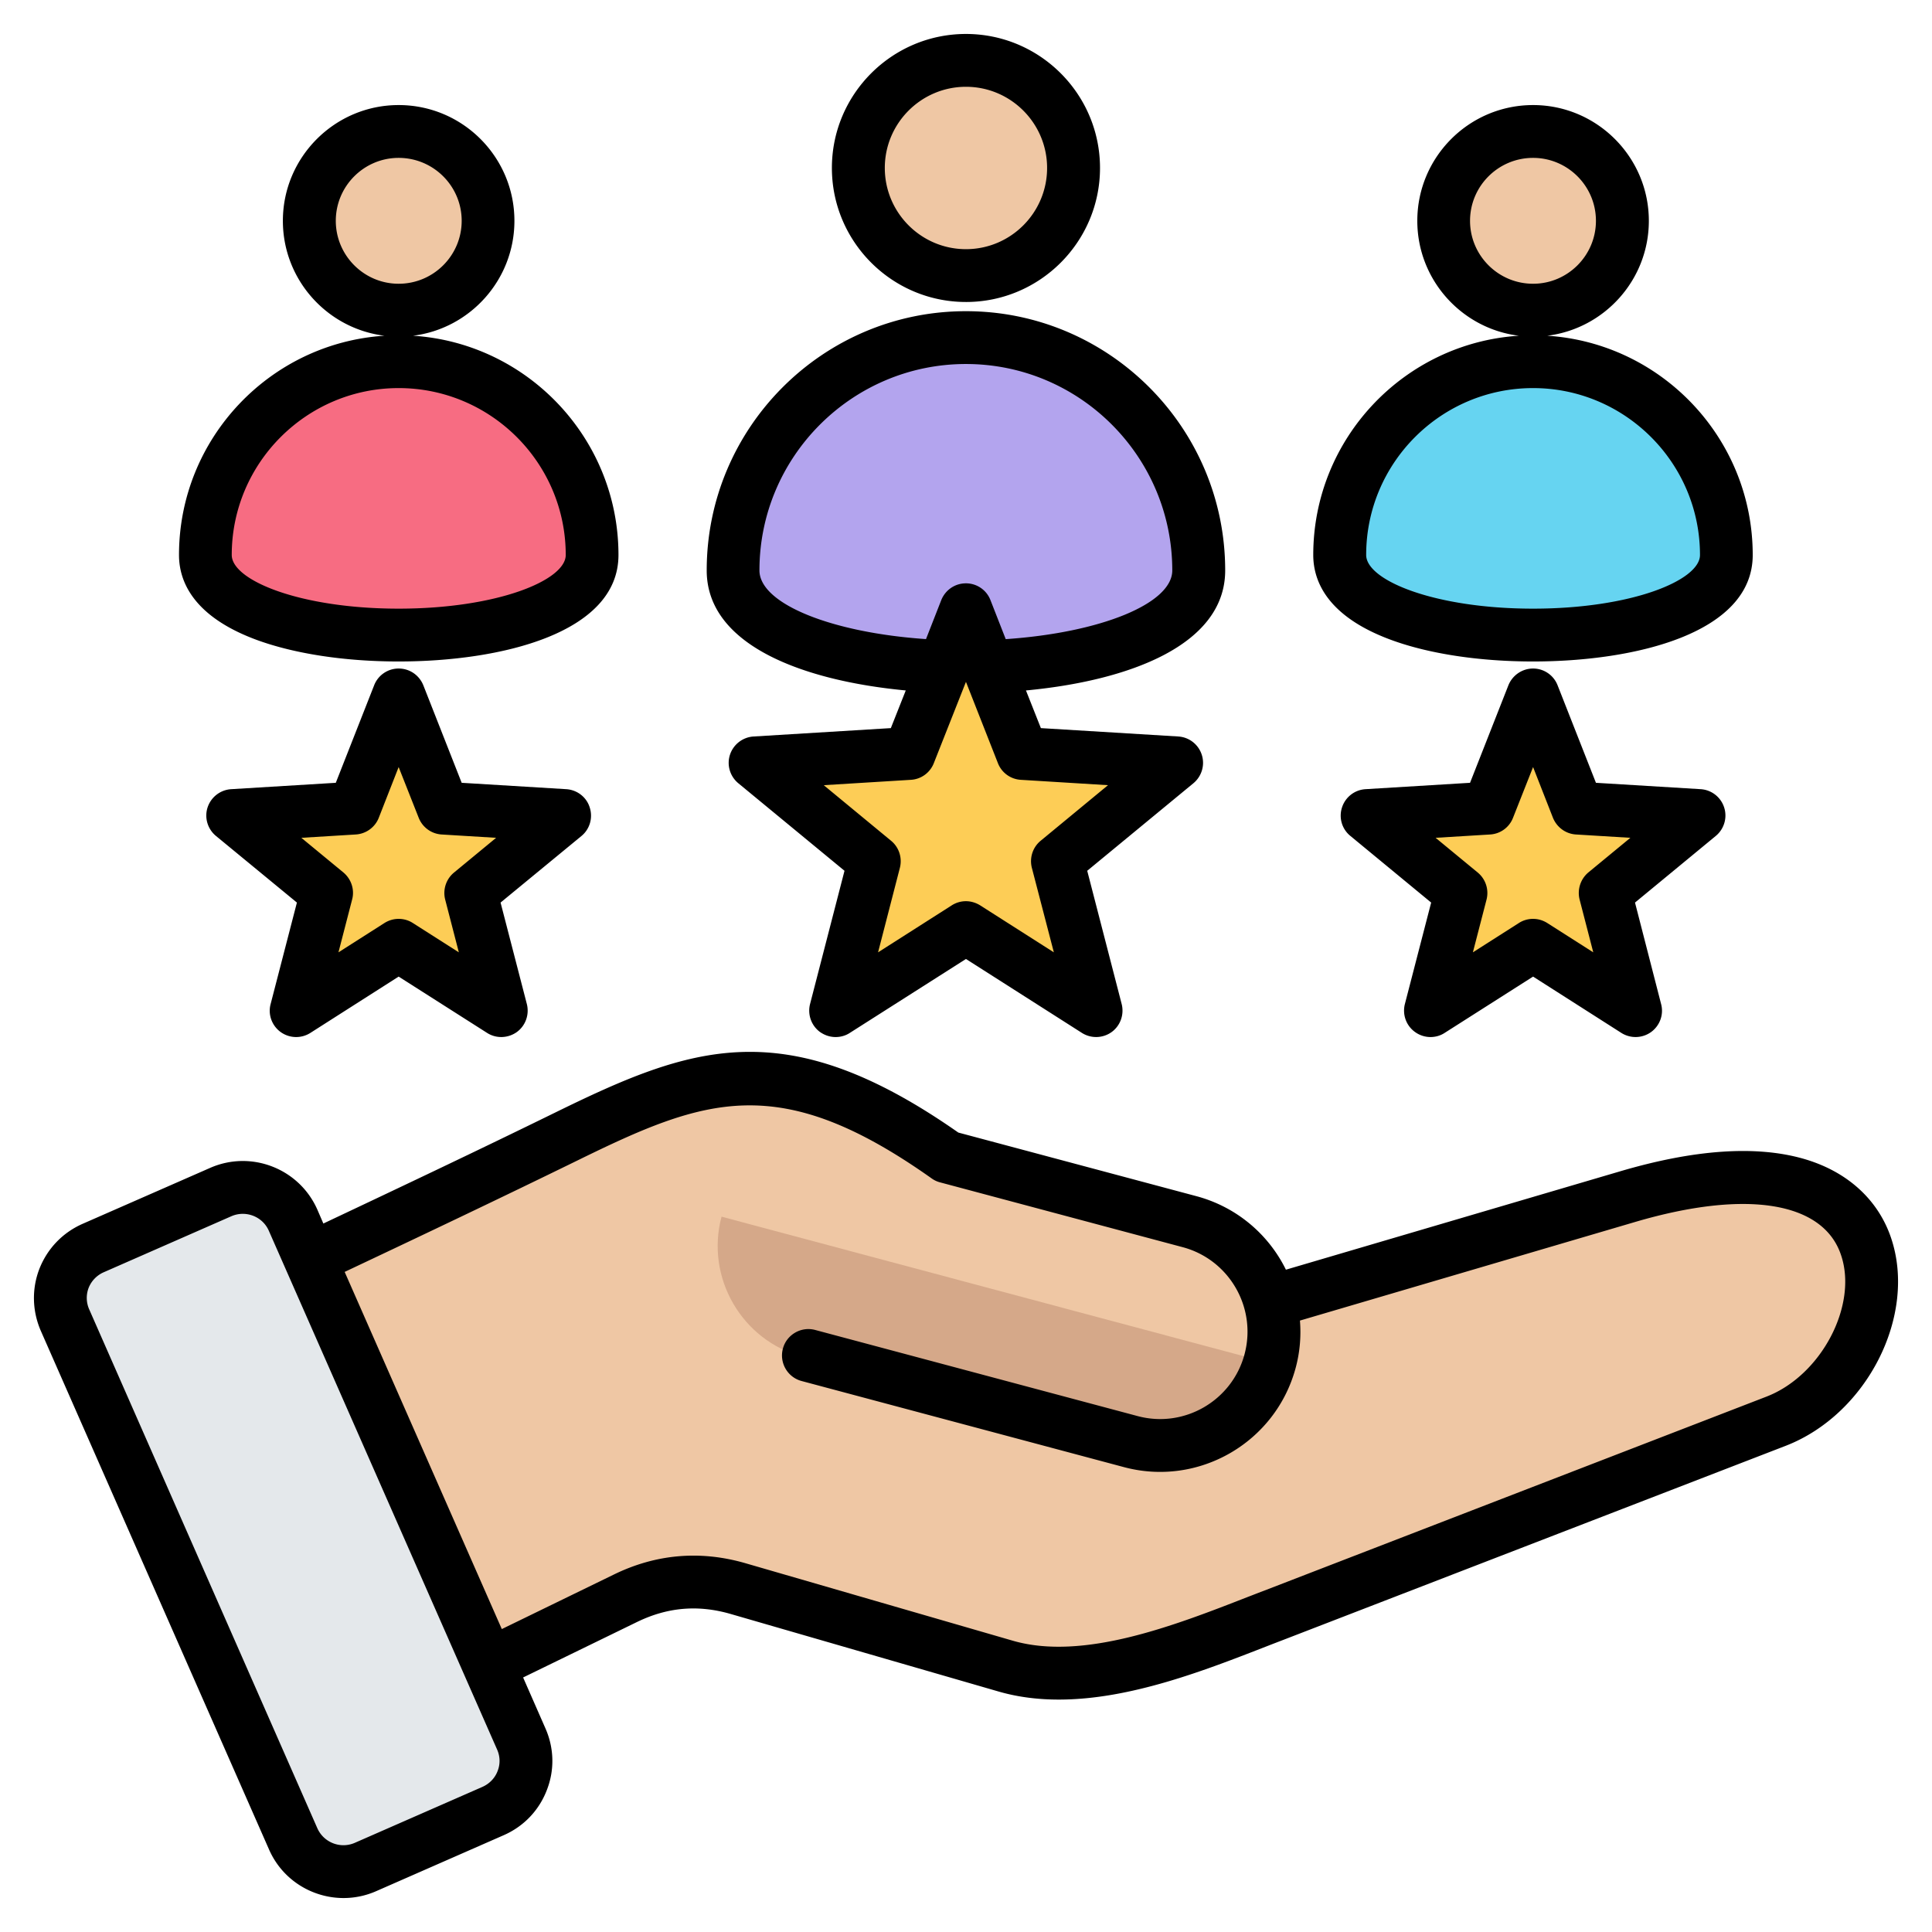 <svg xmlns="http://www.w3.org/2000/svg" version="1.1" xmlns:xlink="http://www.w3.org/1999/xlink" width="512" height="512" x="0" y="0" viewBox="0 0 512 512" style="enable-background:new 0 0 512 512" xml:space="preserve" class=""><g><g fill-rule="evenodd" clip-rule="evenodd"><path fill="#b3a4ee" d="M317.388 151.194c0 34.078-123.41 34.078-123.41 0 0-34.077 27.63-61.702 61.707-61.702 34.078-.001 61.703 27.625 61.703 61.702z" opacity="1" data-original="#b3a4ee" class=""></path><path fill="#efc7a4" d="M227.166 44.537c0 15.752 12.768 28.519 28.519 28.519s28.519-12.767 28.519-28.519c0-15.747-12.768-28.515-28.519-28.515s-28.519 12.768-28.519 28.515zM81.684 58.538c0 13.08 10.603 23.682 23.682 23.682 13.08 0 23.682-10.602 23.682-23.682 0-13.076-10.602-23.678-23.682-23.678S81.684 45.463 81.684 58.538z" opacity="1" data-original="#efc7a4"></path><path fill="#f76c82" d="M156.602 147.104c0 28.297-102.477 28.297-102.477 0s22.943-51.237 51.24-51.237 51.237 22.94 51.237 51.237z" opacity="1" data-original="#f76c82"></path><g fill="#fdcd56"><path d="m406.91 186.559 10.646 27.034a.98.98 0 0 0 .869.631l29.001 1.771c.418.025.76.29.89.689s.009.814-.315 1.081l-22.421 18.479a.98.98 0 0 0-.332 1.022l7.277 28.129c.105.406-.041.813-.38 1.059s-.772.26-1.125.034l-24.503-15.613a.979.979 0 0 0-1.074 0l-24.503 15.613a.984.984 0 0 1-1.125-.034.984.984 0 0 1-.38-1.059l7.277-28.129a.98.98 0 0 0-.332-1.022l-22.421-18.479a.982.982 0 0 1-.315-1.081.986.986 0 0 1 .89-.689l29.001-1.771a.981.981 0 0 0 .869-.631l10.646-27.034a.983.983 0 0 1 .93-.633c.418 0 .776.243.93.633zM256.602 163.977l13.834 35.13c.146.37.472.607.869.632l37.685 2.302c.418.025.76.29.89.689a.985.985 0 0 1-.315 1.081l-29.135 24.012a.98.98 0 0 0-.332 1.022l9.457 36.552c.105.406-.041.813-.38 1.059s-.772.26-1.125.034l-31.841-20.29a.979.979 0 0 0-1.074 0l-31.84 20.289a.984.984 0 0 1-1.125-.034.984.984 0 0 1-.38-1.059l9.457-36.552a.98.98 0 0 0-.332-1.022L201.78 203.81c-.323-.266-.445-.682-.315-1.081s.471-.663.89-.689l37.685-2.302a.98.98 0 0 0 .869-.632l13.834-35.13a.983.983 0 0 1 .93-.633c.418 0 .775.243.929.634zM106.294 186.559l10.646 27.034a.98.98 0 0 0 .869.631l29.001 1.771c.418.025.76.29.89.689s.008.814-.315 1.081l-22.421 18.479a.98.98 0 0 0-.332 1.022l7.277 28.129c.105.406-.041.813-.38 1.059s-.772.26-1.125.034l-24.503-15.613a.979.979 0 0 0-1.074 0l-24.503 15.613a.984.984 0 0 1-1.125-.034.984.984 0 0 1-.38-1.059l7.277-28.129a.98.98 0 0 0-.332-1.022l-22.422-18.479a.986.986 0 0 1-.315-1.081.986.986 0 0 1 .89-.689l29.001-1.771a.981.981 0 0 0 .869-.631l10.646-27.034a.983.983 0 0 1 .93-.633c.42 0 .778.243.931.633z" fill="#fdcd56" opacity="1" data-original="#fdcd56"></path></g><path fill="#efc7a4" d="M382.299 58.538c0 13.08 10.603 23.682 23.682 23.682 13.08 0 23.682-10.602 23.682-23.682 0-13.076-10.602-23.678-23.682-23.678-13.079 0-23.682 10.603-23.682 23.678z" opacity="1" data-original="#efc7a4"></path><path fill="#66d4f1" d="M457.218 147.104c0 28.297-102.477 28.297-102.477 0s22.943-51.237 51.24-51.237 51.237 22.94 51.237 51.237z" opacity="1" data-original="#66d4f1"></path><path fill="#efc7a4" d="M148.034 301.28c-32.17 15.759-64.642 30.899-97.015 46.235l45.69 109.484 67.202-32.736c9.717-4.733 19.642-5.586 30.024-2.58l71.297 20.644c22.593 6.542 50.567-5.479 71.588-13.597l133.741-51.652c35.218-13.601 43.699-84.279-39.474-59.863l-95.418 28.011c-2.776-10.055-10.657-18.448-21.409-21.321l-64.644-17.27c-44.062-31.196-66.479-22.552-101.582-5.355z" opacity="1" data-original="#efc7a4"></path><path fill="#d5a889" d="m335.735 361.039-144.521-38.61c-4.306 16.118 5.358 32.828 21.476 37.134l85.91 22.951c16.118 4.307 32.829-5.357 37.135-21.475z" opacity="1" data-original="#d5a889"></path><path fill="#e4e8eb" d="m130.353 479.975-33.701 14.783c-7.312 3.207-15.891-.135-19.105-7.443L17.27 350.284c-1.609-3.659-1.689-7.382-.238-11.106 1.451-3.725 4.029-6.412 7.689-8.018l33.701-14.783c7.312-3.207 15.89.135 19.105 7.443l60.277 137.031c1.609 3.659 1.689 7.382.238 11.107-1.451 3.724-4.028 6.411-7.689 8.017z" opacity="1" data-original="#e4e8eb" class=""></path><path d="M406.282 102.847c24.374 0 44.232 19.843 44.232 44.232 0 6.729-18.163 14.22-44.232 14.22s-44.232-7.491-44.232-14.22c0-24.389 19.81-44.232 44.232-44.232zm-16.705-44.326c0-9.204 7.482-16.681 16.705-16.681 9.176 0 16.658 7.477 16.658 16.681 0 9.19-7.482 16.676-16.658 16.676-9.223 0-16.705-7.486-16.705-16.676zm-20.939 111.051c10.023 3.698 23.433 5.727 37.644 5.727 26.868 0 58.207-7.388 58.207-28.219 0-30.84-24.092-56.16-54.443-58.108 15.152-1.873 26.915-14.813 26.915-30.449 0-16.921-13.787-30.68-30.68-30.68-16.94 0-30.68 13.759-30.68 30.68 0 15.636 11.764 28.577 26.915 30.449-30.398 1.948-54.49 27.269-54.49 58.108.002 6.798 3.578 16.219 20.612 22.492zm-248.311 61.656a7.023 7.023 0 0 0-2.353 7.152l3.623 13.999-12.187-7.769c-1.129-.734-2.447-1.101-3.764-1.101s-2.588.367-3.764 1.101l-12.187 7.769 3.623-13.999c.706-2.631-.235-5.421-2.306-7.162l-11.152-9.19 14.399-.88c2.729-.16 5.129-1.892 6.117-4.418l5.27-13.453 5.317 13.453a7 7 0 0 0 6.07 4.418l14.446.88zm35.951-17.26c-.847-2.738-3.341-4.649-6.212-4.828l-27.715-1.689-10.164-25.843c-1.082-2.677-3.623-4.442-6.541-4.442a6.967 6.967 0 0 0-6.494 4.442l-10.164 25.843-27.715 1.689a7.046 7.046 0 0 0-6.258 4.828c-.894 2.729 0 5.731 2.212 7.562l21.457 17.66-6.964 26.887c-.753 2.781.329 5.722 2.635 7.411a7.048 7.048 0 0 0 4.141 1.341 7.065 7.065 0 0 0 3.764-1.101l23.386-14.921 23.434 14.921c2.4 1.548 5.552 1.449 7.905-.24 2.306-1.689 3.341-4.63 2.635-7.411l-6.964-26.887 21.457-17.66c2.212-1.831 3.059-4.833 2.165-7.562zm264.638 17.25a7.112 7.112 0 0 0-2.306 7.162l3.623 13.999-12.187-7.769c-1.176-.734-2.447-1.101-3.764-1.101a6.91 6.91 0 0 0-3.764 1.101l-12.187 7.769 3.623-13.999a7.043 7.043 0 0 0-2.353-7.162l-11.152-9.19 14.446-.88a6.947 6.947 0 0 0 6.07-4.418l5.317-13.453 5.27 13.453c1.035 2.527 3.388 4.258 6.117 4.418l14.399.88zm35.997-17.25a6.987 6.987 0 0 0-6.211-4.828l-27.762-1.689-10.164-25.843a6.965 6.965 0 0 0-6.494-4.442c-2.87 0-5.458 1.765-6.541 4.442l-10.164 25.843-27.715 1.689a6.985 6.985 0 0 0-6.211 4.828 6.927 6.927 0 0 0 2.212 7.562l21.41 17.66-6.964 26.887c-.706 2.781.329 5.722 2.682 7.411a7.013 7.013 0 0 0 4.094 1.341c1.318 0 2.635-.358 3.764-1.101l23.434-14.921 23.386 14.921a7.045 7.045 0 0 0 7.905-.24c2.306-1.689 3.388-4.63 2.635-7.411l-6.917-26.887 21.41-17.66c2.211-1.831 3.105-4.833 2.211-7.562zM105.646 102.847c24.422 0 44.279 19.843 44.279 44.232 0 6.729-18.21 14.22-44.279 14.22-26.068 0-44.232-7.491-44.232-14.22 0-24.389 19.858-44.232 44.232-44.232zM88.989 58.521c0-9.204 7.482-16.681 16.657-16.681 9.223 0 16.705 7.477 16.705 16.681 0 9.19-7.482 16.676-16.705 16.676-9.175 0-16.657-7.486-16.657-16.676zM68.002 169.572c10.07 3.698 23.434 5.727 37.644 5.727 26.869 0 58.255-7.388 58.255-28.219 0-30.84-24.093-56.16-54.443-58.108 15.105-1.873 26.868-14.813 26.868-30.449 0-16.921-13.74-30.68-30.68-30.68-16.893 0-30.68 13.759-30.68 30.68 0 15.636 11.764 28.577 26.915 30.449-30.351 1.948-54.443 27.269-54.443 58.108.001 6.798 3.577 16.219 20.564 22.492zm187.986-73.106c30.162 0 54.678 24.544 54.678 54.702 0 8.809-19.01 16.502-44.138 18.21l-4.047-10.348a6.958 6.958 0 0 0-6.494-4.442c-2.917 0-5.458 1.76-6.541 4.442l-4.047 10.338c-25.127-1.708-44.138-9.392-44.138-18.201.002-30.157 24.564-54.701 54.727-54.701zm37.644 111.615L275.798 222.8c-2.117 1.727-3.011 4.517-2.353 7.157l5.835 22.422-19.528-12.451c-1.176-.729-2.494-1.101-3.764-1.101a6.952 6.952 0 0 0-3.764 1.101l-19.528 12.451 5.788-22.422c.659-2.64-.235-5.43-2.353-7.157l-17.834-14.719 23.104-1.421a6.947 6.947 0 0 0 6.07-4.418l8.517-21.542 8.47 21.542a6.945 6.945 0 0 0 6.07 4.418zm-53.596-25.104-3.953 9.98-36.374 2.221a7.046 7.046 0 0 0-6.258 4.828c-.894 2.734 0 5.731 2.212 7.562l28.139 23.198-9.129 35.31c-.706 2.781.329 5.722 2.635 7.411 1.271.889 2.682 1.341 4.141 1.341 1.318 0 2.635-.358 3.764-1.101l30.774-19.589 30.727 19.589a7.045 7.045 0 0 0 7.905-.24c2.306-1.689 3.341-4.63 2.635-7.411l-9.129-35.31 28.139-23.198c2.212-1.831 3.106-4.828 2.212-7.562a6.987 6.987 0 0 0-6.211-4.828l-36.421-2.221-3.953-9.98c27.057-2.541 52.796-11.91 52.796-31.809 0-37.879-30.821-68.701-68.701-68.701s-68.701 30.821-68.701 68.701c.002 19.89 25.694 29.259 52.751 31.809zm15.952-159.978c11.858 0 21.504 9.651 21.504 21.509 0 11.872-9.646 21.523-21.504 21.523s-21.504-9.651-21.504-21.523c-.001-11.858 9.646-21.509 21.504-21.509zm0 57.031c19.575 0 35.527-15.928 35.527-35.522C291.514 24.928 275.562 9 255.988 9s-35.527 15.928-35.527 35.508c0 19.594 15.952 35.522 35.527 35.522zm212.171 290.081-132.978 51.365c-1.459.541-2.87 1.111-4.376 1.68-19.481 7.604-43.714 17.053-62.395 11.651l-70.865-20.54c-11.952-3.459-23.716-2.447-34.868 3.002l-29.692 14.451-41.644-94.652c20.893-9.863 41.361-19.589 61.689-29.532 33.833-16.591 53.408-23.899 93.875 4.762a6.64 6.64 0 0 0 2.259 1.049l64.277 17.171c12.329 3.299 19.669 16.022 16.376 28.36-3.294 12.338-15.999 19.702-28.328 16.399l-85.452-22.822c-3.717-.998-7.576 1.223-8.564 4.955-.988 3.736 1.223 7.566 4.941 8.569l85.452 22.826c19.81 5.294 40.185-6.517 45.503-26.318 1.129-4.188 1.459-8.418 1.129-12.521l88.887-26.149c29.362-8.63 49.737-5.369 54.49 8.733 4.565 13.351-5.222 31.957-19.716 37.561zm-336.303 99.268c.753-1.859.706-3.92-.141-5.788l-60.466-137.41c-1.223-2.823-4-4.503-6.917-4.503-.988 0-2.023.202-3.011.631L27.535 337.14a7.576 7.576 0 0 0-4.047 4.16 7.468 7.468 0 0 0 .188 5.778l60.419 137.411c1.694 3.811 6.117 5.539 9.929 3.882l33.833-14.832c1.834-.819 3.293-2.301 3.999-4.16zm369.289-141.34c6.964 20.521-6.353 46.792-27.951 55.13l-132.978 51.37c-1.412.541-2.87 1.101-4.329 1.67-16.611 6.479-36.374 14.197-55.29 14.197-5.458 0-10.87-.649-16.046-2.16l-70.912-20.525c-8.658-2.504-16.752-1.802-24.845 2.136l-30.163 14.69 5.882 13.411c2.353 5.289 2.494 11.152.376 16.503-2.07 5.345-6.117 9.58-11.434 11.9L99.67 501.188A21.44 21.44 0 0 1 91.059 503c-8.329 0-16.234-4.809-19.763-12.869L10.83 352.72c-2.306-5.289-2.447-11.161-.377-16.502 2.118-5.35 6.164-9.581 11.482-11.91l33.786-14.818c10.87-4.762 23.575.188 28.374 11.058l1.6 3.699c20.704-9.778 41.079-19.429 61.172-29.278 36.28-17.792 60.984-27.08 107.098 5.171l63.1 16.86c10.729 2.87 19.152 10.197 23.716 19.481l88.652-26.092c19.528-5.75 35.762-6.879 48.279-3.369 11.623 3.27 19.951 10.738 23.433 21.019z" fill="#000000" opacity="1" data-original="#000000" class=""></path></g></g></svg>
